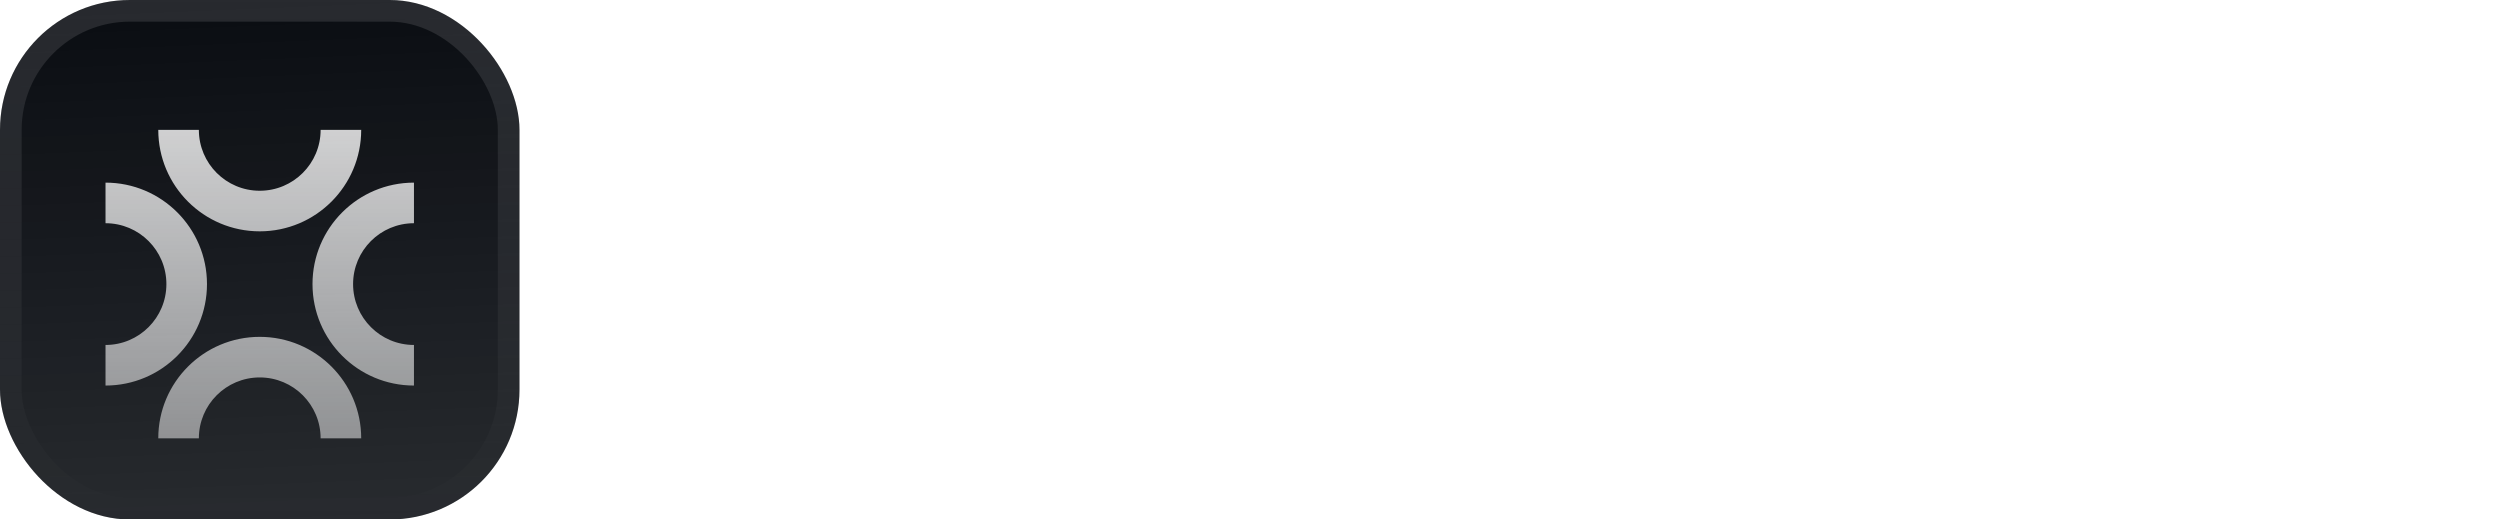 <svg width="231" height="48" viewBox="0 0 231 48" fill="none" xmlns="http://www.w3.org/2000/svg">
<g filter="url(#filter0_iii_3046_38744)">
<g clip-path="url(#clip0_3046_38744)">
<rect width="48" height="48" rx="12" fill="#0A0D12"/>
<rect width="48" height="48" fill="url(#paint0_linear_3046_38744)"/>
<g filter="url(#filter1_d_3046_38744)">
<path fill-rule="evenodd" clip-rule="evenodd" d="M24 15.375C20.893 15.375 18.375 12.857 18.375 9.75H14.625C14.625 14.928 18.822 19.125 24 19.125C29.178 19.125 33.375 14.928 33.375 9.75H29.625C29.625 12.857 27.107 15.375 24 15.375ZM18.375 38.25C18.375 35.143 20.893 32.625 24 32.625C27.107 32.625 29.625 35.143 29.625 38.25H33.375C33.375 33.072 29.178 28.875 24 28.875C18.822 28.875 14.625 33.072 14.625 38.25H18.375ZM15.375 24C15.375 20.893 12.857 18.375 9.75 18.375V14.625C14.928 14.625 19.125 18.822 19.125 24C19.125 29.178 14.928 33.375 9.75 33.375V29.625C12.857 29.625 15.375 27.107 15.375 24ZM32.625 24C32.625 20.893 35.143 18.375 38.25 18.375V14.625C33.072 14.625 28.875 18.822 28.875 24C28.875 29.178 33.072 33.375 38.25 33.375V29.625C35.143 29.625 32.625 27.107 32.625 24Z" fill="url(#paint1_linear_3046_38744)"/>
</g>
</g>
<rect x="1" y="1" width="46" height="46" rx="11" stroke="url(#paint2_linear_3046_38744)" stroke-width="2"/>
</g>
<path d="M70.469 33.348C64.031 33.348 60 29.085 60 22.299C60 15.6 64.263 11.192 70.672 11.192C76.037 11.192 79.894 14.266 80.561 19.08H75.602C74.964 16.934 73.137 15.716 70.556 15.716C67.076 15.716 64.959 18.181 64.959 22.27C64.959 26.301 67.105 28.824 70.556 28.824C73.195 28.824 75.138 27.519 75.718 25.402H80.59C79.836 30.187 75.834 33.348 70.469 33.348Z" fill="white"/>
<path d="M90.402 23.065C85.762 23.065 82.398 26.139 82.398 30.721C82.398 31.555 82.51 32.337 82.72 33.06H87.621C87.156 32.447 86.893 31.639 86.893 30.692C86.893 28.517 88.314 27.067 90.402 27.067C92.461 27.067 93.882 28.517 93.882 30.692C93.882 31.639 93.62 32.447 93.158 33.06H98.056C98.266 32.337 98.377 31.555 98.377 30.721C98.377 26.139 95.013 23.065 90.402 23.065Z" fill="white"/>
<path d="M116.248 39.96V18.5H120.453L120.685 20.269C121.497 18.935 123.324 18.036 125.383 18.036C129.414 18.036 132.227 20.849 132.227 25.518C132.227 30.1 129.733 33.406 125.412 33.406C123.411 33.406 121.555 32.652 120.714 31.55V39.96H116.248ZM120.743 25.75C120.743 27.925 122.193 29.375 124.281 29.375C126.398 29.375 127.732 27.896 127.732 25.75C127.732 23.604 126.398 22.125 124.281 22.125C122.193 22.125 120.743 23.575 120.743 25.75Z" fill="white"/>
<path d="M141.526 33.377C137.147 33.377 134.015 30.187 134.015 25.721C134.015 21.197 137.06 18.036 141.439 18.036C145.992 18.036 148.834 21.023 148.834 25.75V26.881L138.307 26.939C138.568 28.853 139.641 29.752 141.613 29.752C143.295 29.752 144.484 29.143 144.803 28.099H148.892C148.37 31.318 145.499 33.377 141.526 33.377ZM141.468 21.661C139.699 21.661 138.713 22.444 138.365 24.184H144.397C144.397 22.647 143.266 21.661 141.468 21.661Z" fill="white"/>
<path d="M161.455 18.5V22.705H160.034C157.482 22.705 155.945 23.836 155.945 26.707V33H151.479V18.529H155.684L155.916 20.675C156.525 19.254 157.801 18.297 159.744 18.297C160.266 18.297 160.846 18.355 161.455 18.5Z" fill="white"/>
<path d="M174.395 18.5H178.484V33H174.279L174.047 31.144C173.206 32.246 171.611 33.406 169.32 33.406C164.999 33.406 162.505 30.1 162.505 25.518C162.505 20.849 165.318 18.036 169.349 18.036C171.408 18.036 173.351 18.935 174.163 20.269L174.395 18.5ZM173.989 25.75C173.989 23.575 172.539 22.125 170.451 22.125C168.334 22.125 167 23.604 167 25.75C167 27.896 168.334 29.375 170.451 29.375C172.539 29.375 173.989 27.925 173.989 25.75Z" fill="white"/>
<path d="M190.393 29.114L190.915 32.71C190.074 33.116 188.972 33.348 187.754 33.348C184.767 33.348 182.679 31.985 182.679 27.925V22.212H180.475V18.5H182.679V14.005H187.145V18.5H190.364V22.212H187.145V26.997C187.145 28.824 187.87 29.375 188.914 29.375C189.349 29.375 189.871 29.288 190.393 29.114Z" fill="white"/>
<path d="M194.974 16.238C193.553 16.238 192.422 15.107 192.422 13.686C192.422 12.265 193.553 11.163 194.974 11.163C196.366 11.163 197.497 12.265 197.497 13.686C197.497 15.107 196.366 16.238 194.974 16.238ZM192.77 33V18.5H197.236V33H192.77Z" fill="white"/>
<path d="M204.704 33L199.049 18.5H203.863L205.632 23.575C206.357 25.692 206.937 27.519 207.053 28.186C207.227 27.345 207.865 25.46 208.59 23.575L210.533 18.5H215.173L209.112 33H204.704Z" fill="white"/>
<path d="M223.004 33.377C218.625 33.377 215.493 30.187 215.493 25.721C215.493 21.197 218.538 18.036 222.917 18.036C227.47 18.036 230.312 21.023 230.312 25.75V26.881L219.785 26.939C220.046 28.853 221.119 29.752 223.091 29.752C224.773 29.752 225.962 29.143 226.281 28.099H230.37C229.848 31.318 226.977 33.377 223.004 33.377ZM222.946 21.661C221.177 21.661 220.191 22.444 219.843 24.184H225.875C225.875 22.647 224.744 21.661 222.946 21.661Z" fill="white"/>
<path d="M98.01 18.53C97.794 19.262 97.68 20.056 97.68 20.901C97.68 25.483 101.044 28.528 105.684 28.528C110.295 28.528 113.659 25.483 113.659 20.901C113.659 20.056 113.545 19.262 113.329 18.53H108.441C108.902 19.139 109.164 19.939 109.164 20.872C109.164 23.076 107.743 24.526 105.684 24.526C103.596 24.526 102.175 23.076 102.175 20.872C102.175 19.939 102.437 19.139 102.9 18.53H98.01Z" fill="white"/>
<defs>
<filter id="filter0_iii_3046_38744" x="0" y="-3" width="48" height="54" filterUnits="userSpaceOnUse" color-interpolation-filters="sRGB">
<feFlood flood-opacity="0" result="BackgroundImageFix"/>
<feBlend mode="normal" in="SourceGraphic" in2="BackgroundImageFix" result="shape"/>
<feColorMatrix in="SourceAlpha" type="matrix" values="0 0 0 0 0 0 0 0 0 0 0 0 0 0 0 0 0 0 127 0" result="hardAlpha"/>
<feOffset dy="-3"/>
<feGaussianBlur stdDeviation="1.5"/>
<feComposite in2="hardAlpha" operator="arithmetic" k2="-1" k3="1"/>
<feColorMatrix type="matrix" values="0 0 0 0 0 0 0 0 0 0 0 0 0 0 0 0 0 0 0.1 0"/>
<feBlend mode="normal" in2="shape" result="effect1_innerShadow_3046_38744"/>
<feColorMatrix in="SourceAlpha" type="matrix" values="0 0 0 0 0 0 0 0 0 0 0 0 0 0 0 0 0 0 127 0" result="hardAlpha"/>
<feOffset dy="3"/>
<feGaussianBlur stdDeviation="1.5"/>
<feComposite in2="hardAlpha" operator="arithmetic" k2="-1" k3="1"/>
<feColorMatrix type="matrix" values="0 0 0 0 1 0 0 0 0 1 0 0 0 0 1 0 0 0 0.1 0"/>
<feBlend mode="normal" in2="effect1_innerShadow_3046_38744" result="effect2_innerShadow_3046_38744"/>
<feColorMatrix in="SourceAlpha" type="matrix" values="0 0 0 0 0 0 0 0 0 0 0 0 0 0 0 0 0 0 127 0" result="hardAlpha"/>
<feMorphology radius="1" operator="erode" in="SourceAlpha" result="effect3_innerShadow_3046_38744"/>
<feOffset/>
<feComposite in2="hardAlpha" operator="arithmetic" k2="-1" k3="1"/>
<feColorMatrix type="matrix" values="0 0 0 0 0 0 0 0 0 0 0 0 0 0 0 0 0 0 0.2 0"/>
<feBlend mode="normal" in2="effect2_innerShadow_3046_38744" result="effect3_innerShadow_3046_38744"/>
</filter>
<filter id="filter1_d_3046_38744" x="6.75" y="5.25" width="34.5" height="42" filterUnits="userSpaceOnUse" color-interpolation-filters="sRGB">
<feFlood flood-opacity="0" result="BackgroundImageFix"/>
<feColorMatrix in="SourceAlpha" type="matrix" values="0 0 0 0 0 0 0 0 0 0 0 0 0 0 0 0 0 0 127 0" result="hardAlpha"/>
<feMorphology radius="1.5" operator="erode" in="SourceAlpha" result="effect1_dropShadow_3046_38744"/>
<feOffset dy="2.25"/>
<feGaussianBlur stdDeviation="2.25"/>
<feComposite in2="hardAlpha" operator="out"/>
<feColorMatrix type="matrix" values="0 0 0 0 0.141 0 0 0 0 0.141 0 0 0 0 0.141 0 0 0 0.1 0"/>
<feBlend mode="normal" in2="BackgroundImageFix" result="effect1_dropShadow_3046_38744"/>
<feBlend mode="normal" in="SourceGraphic" in2="effect1_dropShadow_3046_38744" result="shape"/>
</filter>
<linearGradient id="paint0_linear_3046_38744" x1="24" y1="5.96047e-07" x2="26" y2="48" gradientUnits="userSpaceOnUse">
<stop stop-color="white" stop-opacity="0"/>
<stop offset="1" stop-color="white" stop-opacity="0.12"/>
</linearGradient>
<linearGradient id="paint1_linear_3046_38744" x1="24" y1="9.75" x2="24" y2="38.25" gradientUnits="userSpaceOnUse">
<stop stop-color="white" stop-opacity="0.8"/>
<stop offset="1" stop-color="white" stop-opacity="0.5"/>
</linearGradient>
<linearGradient id="paint2_linear_3046_38744" x1="24" y1="0" x2="24" y2="48" gradientUnits="userSpaceOnUse">
<stop stop-color="white" stop-opacity="0.12"/>
<stop offset="1" stop-color="white" stop-opacity="0"/>
</linearGradient>
<clipPath id="clip0_3046_38744">
<rect width="48" height="48" rx="12" fill="white"/>
</clipPath>
</defs>
</svg>
